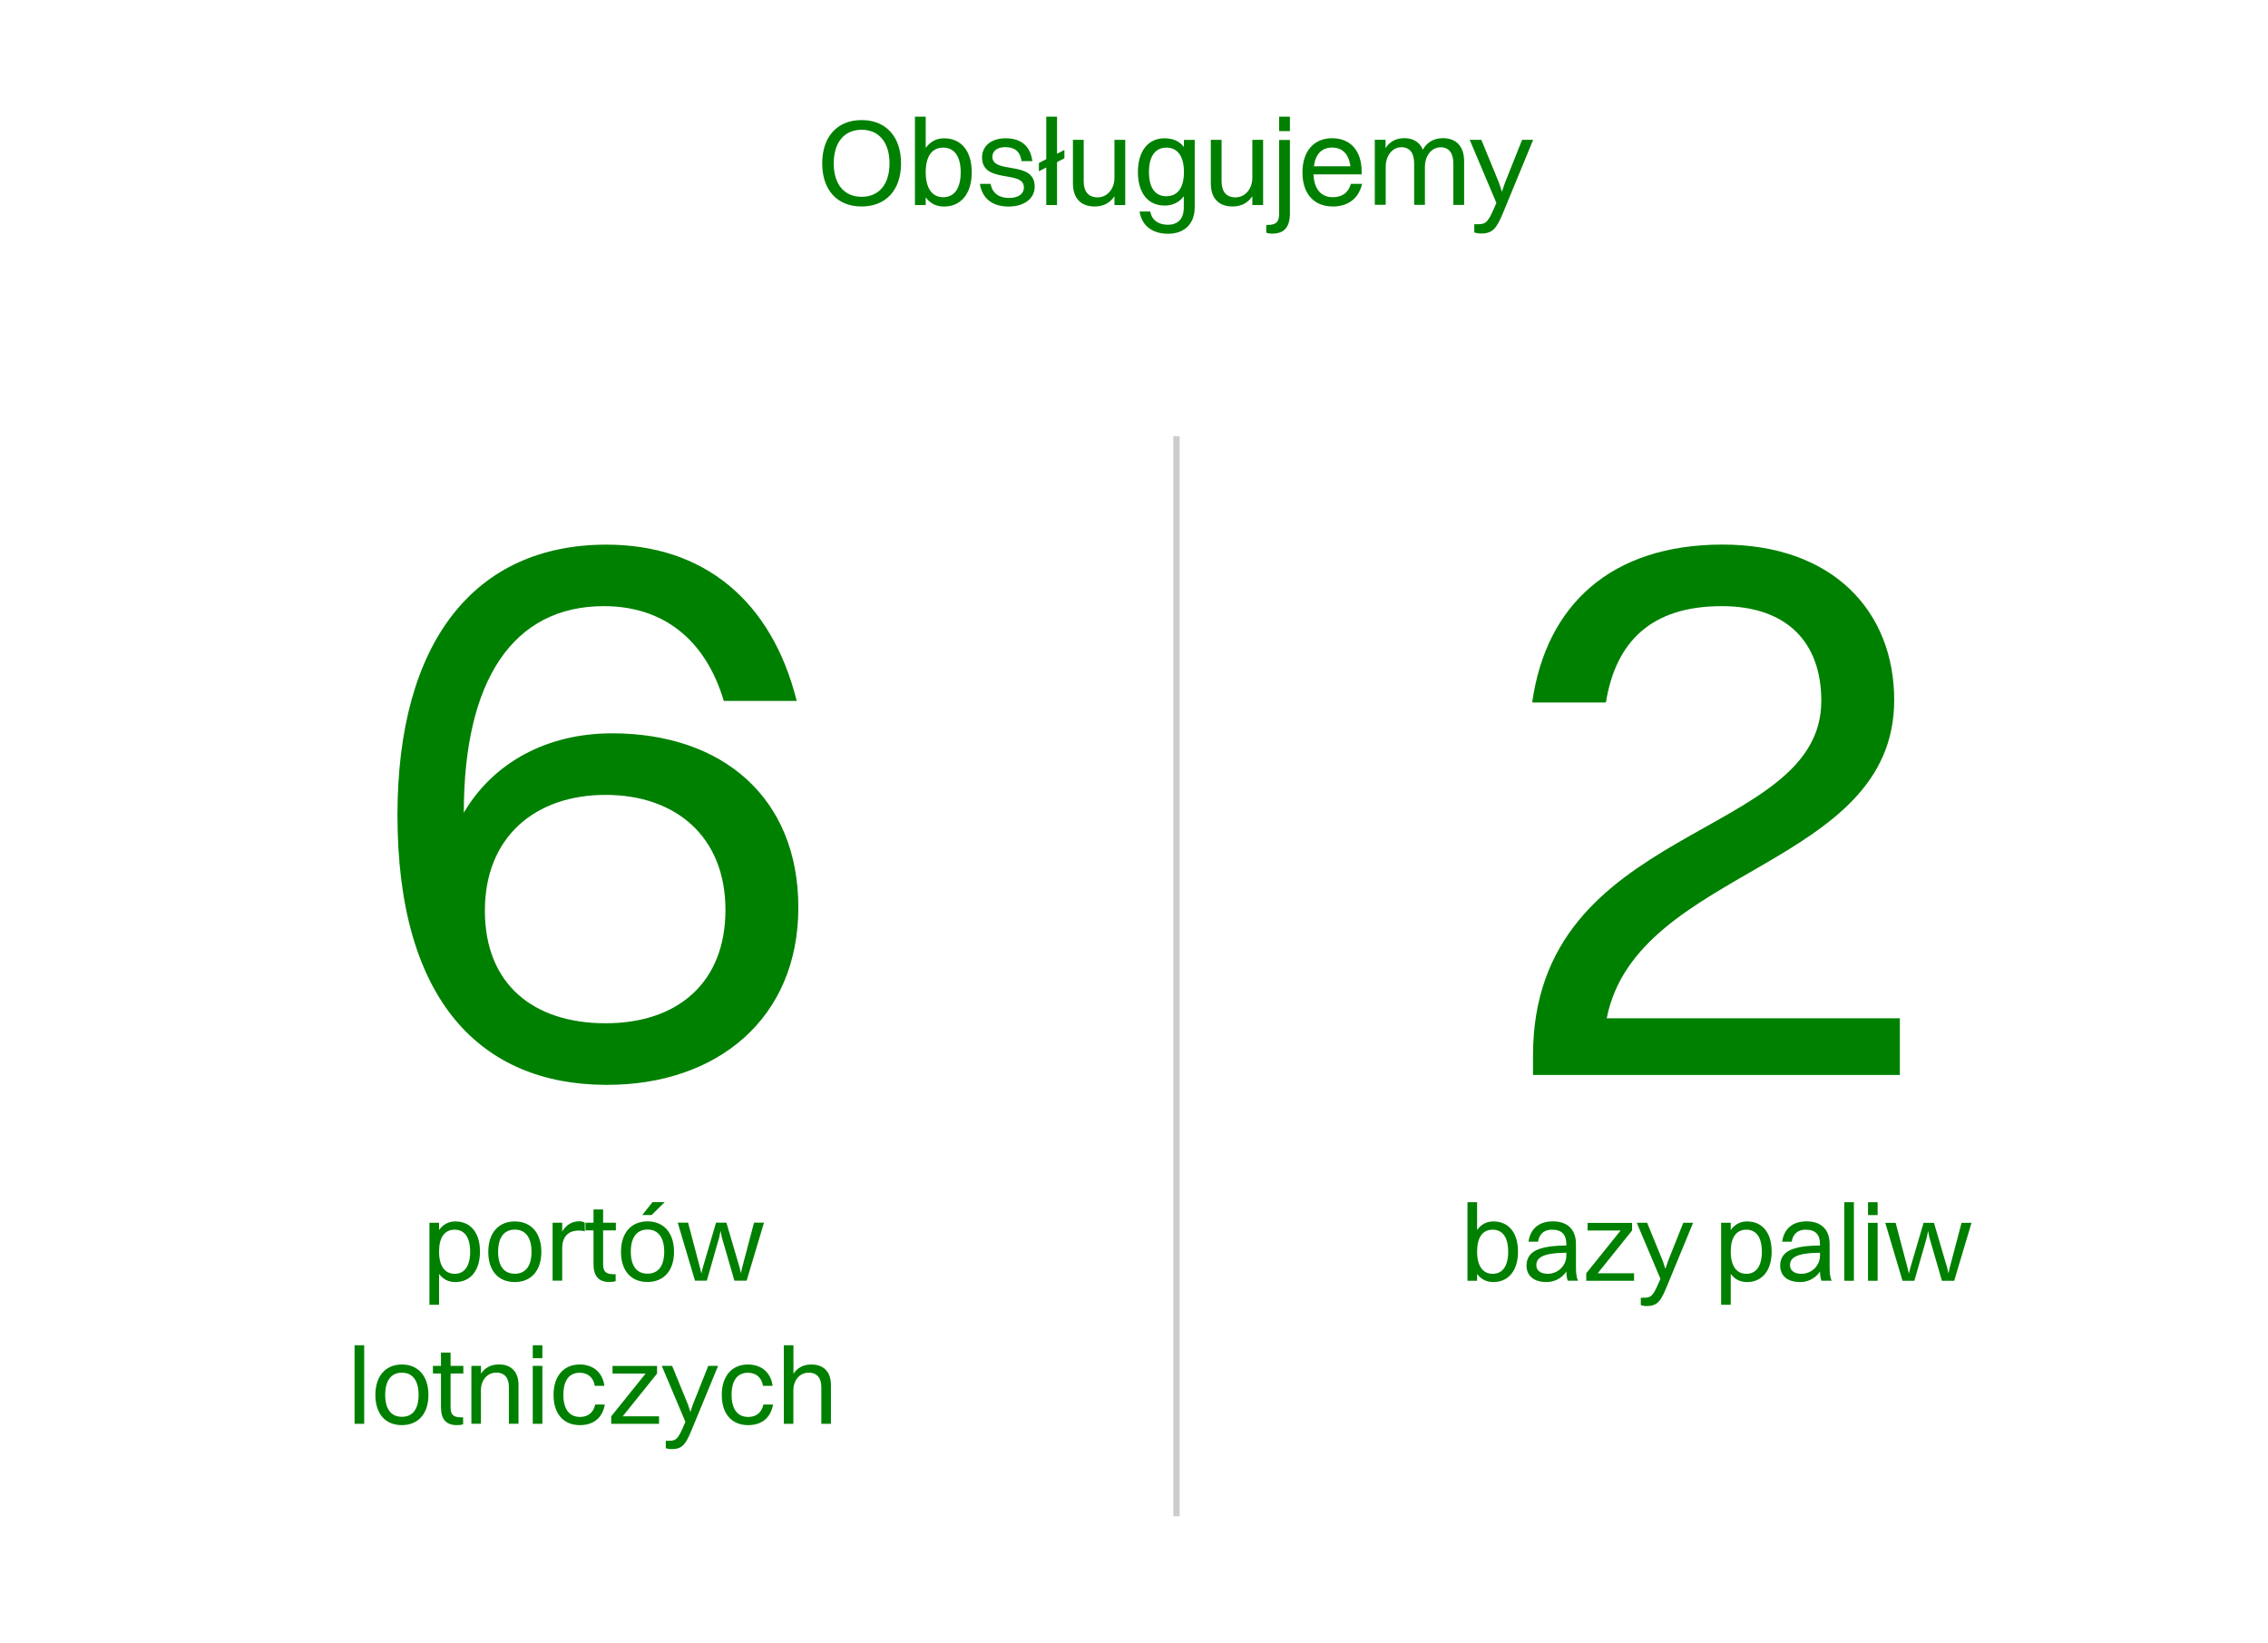 <?xml version="1.0" encoding="UTF-8"?>
<svg xmlns="http://www.w3.org/2000/svg" viewBox="0 0 332.61 240.94">
  <defs>
    <style>
      .cls-1 {
        fill: green;
      }

      .cls-2 {
        fill: none;
        stroke: #ccc;
        stroke-width: .93px;
      }
    </style>
  </defs>
  <g id="Art">
    <line class="cls-2" x1="172.53" y1="63.96" x2="172.53" y2="222.36"/>
    <path class="cls-1" d="m117.08,133.08c0,16.27-11.88,26.01-28.03,26.01h-.36c-18.05-.12-30.4-12.23-30.4-39.55,0-25.53,11.4-39.67,30.64-39.67,14.25,0,24.23,8.19,27.91,22.92h-10.69c-2.73-9.14-9.03-13.9-17.58-13.9-13.3,0-20.55,10.81-20.55,30.29,4.4-7.48,12.35-11.64,21.74-11.64,16.27,0,27.32,9.5,27.32,25.54Zm-28.27,16.98c10.57,0,17.58-5.94,17.58-16.63s-7.24-16.86-17.58-16.86-17.7,6.18-17.7,16.98,7.13,16.51,17.7,16.51Z"/>
    <path class="cls-1" d="m224.82,157.66v-2.85c0-34.32,42.28-31.47,42.28-52.02,0-8.67-5.11-13.9-14.61-13.9-10.45,0-15.56,5.34-16.98,14.13h-10.81c2.02-14.37,11.64-23.16,27.91-23.16s25.18,9.86,25.18,22.8c0,24.7-37.77,24.47-42.16,46.67h42.99v8.31h-53.8Z"/>
  </g>
  <g id="PL">
    <path class="cls-1" d="m126.36,30.28c-3.58,0-5.78-2.41-5.78-6.32s2.2-6.35,5.78-6.35,5.78,2.45,5.78,6.35-2.21,6.32-5.78,6.32Zm0-1.42c2.56,0,4.09-1.85,4.09-4.9s-1.53-4.93-4.09-4.93-4.09,1.87-4.09,4.93,1.53,4.9,4.09,4.9Zm9.4,1.21h-1.58v-12.96h1.58v4.59c.63-.9,1.55-1.42,2.68-1.42,2.54,0,4.07,1.87,4.07,4.99s-1.57,5.02-4.07,5.02c-1.13,0-2.05-.47-2.68-1.35v1.13Zm2.57-8.42c-1.67,0-2.57,1.28-2.57,3.62s.94,3.65,2.57,3.65,2.56-1.3,2.56-3.65-.94-3.62-2.56-3.62Zm7.2,1.31c0,2.66,6.21.47,6.21,4.41,0,1.78-1.58,2.92-3.83,2.92s-3.85-1.08-4.21-3.33h1.58c.22,1.33,1.21,2.07,2.68,2.07s2.2-.65,2.2-1.55c0-2.61-6.14-.45-6.14-4.41,0-1.46,1.13-2.79,3.47-2.79,2.07,0,3.6.97,3.91,3.35h-1.58c-.23-1.49-1.06-2.05-2.41-2.05-1.19,0-1.87.59-1.87,1.39Zm7.91,7.11v-5.51l-1.08.56v-1.22l1.08-.56v-6.23h1.58v5.44l1.08-.56v1.22l-1.08.56v6.3h-1.58Zm10-3.91v-5.65h1.58v9.56h-1.58v-1.3c-.65,1.01-1.66,1.51-2.9,1.51-2,0-3.19-1.17-3.19-3.38v-6.39h1.58v6.07c0,1.44.63,2.36,2.03,2.36,1.55,0,2.47-1.4,2.47-2.77Zm7.33,3.98c-2.43,0-3.89-1.85-3.89-4.91s1.49-4.95,3.89-4.95c1.28,0,2.23.45,2.86,1.28v-1.04h1.58v9.85c0,2.66-1.71,3.91-3.91,3.91s-3.83-1.08-4.18-3.26h1.58c.2,1.26,1.19,1.94,2.57,1.94s2.34-.76,2.34-2.54v-1.64c-.67.9-1.64,1.37-2.86,1.37Zm.29-1.37c1.67,0,2.57-1.26,2.57-3.56s-.94-3.56-2.57-3.56-2.56,1.26-2.56,3.58.92,3.55,2.56,3.55Zm12.6-2.61v-5.65h1.58v9.56h-1.58v-1.3c-.65,1.01-1.66,1.51-2.9,1.51-2,0-3.19-1.17-3.19-3.38v-6.39h1.58v6.07c0,1.44.63,2.36,2.03,2.36,1.55,0,2.47-1.4,2.47-2.77Zm3.93-6.93v-2.12h1.58v2.12h-1.58Zm1.58,12.06c0,2.02-.83,2.97-2.59,2.97-.4,0-.72-.07-.88-.14v-1.13h.16c1.39,0,1.73-.54,1.73-1.69v-10.78h1.58v10.78Zm10.59-4.34c-.52,2.23-2.12,3.33-4.3,3.33-2.77,0-4.45-1.87-4.45-4.99s1.67-5.02,4.36-5.02,4.32,1.85,4.32,4.9v.4h-7.06c.09,2.14,1.1,3.35,2.83,3.35,1.35,0,2.3-.65,2.65-1.96h1.66Zm-4.39-5.31c-1.53,0-2.45.95-2.68,2.74h5.35c-.22-1.76-1.17-2.74-2.66-2.74Zm6.25,8.42v-9.56h1.58v1.22c.61-.97,1.57-1.46,2.74-1.46,1.31,0,2.27.58,2.72,1.69.63-1.12,1.67-1.69,2.95-1.69,1.94,0,3.11,1.19,3.11,3.4v6.39h-1.58v-6.07c0-1.44-.58-2.38-1.87-2.38-1.44,0-2.3,1.42-2.3,2.79v5.65h-1.58v-6.07c0-1.44-.58-2.38-1.87-2.38-1.44,0-2.3,1.42-2.3,2.79v5.65h-1.58Zm15.53,4.18c-.36,0-.74-.09-.94-.14v-1.22h.49c1.17,0,1.49-.23,2.43-2.38l.32-.74-3.91-9.25h1.71l2.59,6.32.43,1.28.43-1.28,2.52-6.32h1.62l-4.46,10.82c-.95,2.3-1.58,2.92-3.24,2.92Z"/>
    <path class="cls-1" d="m64.39,191.34h-1.41v-12.02h1.41v1.06c.56-.8,1.38-1.26,2.38-1.26,2.26,0,3.62,1.66,3.62,4.43s-1.39,4.46-3.62,4.46c-1.01,0-1.82-.42-2.38-1.2v4.53Zm2.29-11.01c-1.49,0-2.29,1.14-2.29,3.22s.83,3.25,2.29,3.25,2.27-1.15,2.27-3.25-.83-3.22-2.27-3.22Zm8.82,7.68c-2.43,0-3.89-1.66-3.89-4.43s1.5-4.46,3.89-4.46,3.89,1.7,3.89,4.46-1.5,4.43-3.89,4.43Zm0-1.22c1.58,0,2.45-1.14,2.45-3.22s-.88-3.25-2.45-3.25-2.45,1.15-2.45,3.25.88,3.22,2.45,3.22Zm5.54,1.02v-8.5h1.41v1.31c.58-1.04,1.49-1.52,2.51-1.52.34,0,.64.08.8.21v1.26c-.24-.08-.54-.11-.88-.11-1.7,0-2.43,1.06-2.43,2.59v4.75h-1.41Zm6-2.45v-4.93h-1.18v-1.12h1.18v-1.95h1.41v1.95h1.87v1.12h-1.87v4.93c0,1.02.3,1.5,1.55,1.5h.29v1.01c-.16.08-.51.13-.91.13-1.58,0-2.34-.85-2.34-2.64Zm7.15-7.18l1.5-1.89h1.79l-1.92,1.89h-1.38Zm.77,9.82c-2.43,0-3.89-1.66-3.89-4.43s1.5-4.46,3.89-4.46,3.89,1.7,3.89,4.46-1.5,4.43-3.89,4.43Zm0-1.22c1.58,0,2.45-1.14,2.45-3.22s-.88-3.25-2.45-3.25-2.45,1.15-2.45,3.25.88,3.22,2.45,3.22Zm12.74,1.02l-1.84-6.35-.19-.96-.19.96-1.82,6.35h-1.74l-2.53-8.5h1.52l1.74,6.59.21.86.21-.86,1.94-6.59h1.52l1.94,6.59.19.83.18-.83,1.74-6.59h1.46l-2.54,8.5h-1.78Zm-55.7,21v-11.52h1.41v11.52h-1.41Zm6.94.19c-2.43,0-3.89-1.66-3.89-4.43s1.5-4.46,3.89-4.46,3.89,1.7,3.89,4.46-1.5,4.43-3.89,4.43Zm0-1.22c1.58,0,2.45-1.14,2.45-3.22s-.88-3.25-2.45-3.25-2.45,1.15-2.45,3.25.88,3.22,2.45,3.22Zm5.73-1.42v-4.93h-1.18v-1.12h1.18v-1.95h1.41v1.95h1.87v1.12h-1.87v4.93c0,1.02.3,1.5,1.55,1.5h.29v1.01c-.16.08-.51.13-.91.13-1.58,0-2.34-.85-2.34-2.64Zm4.46,2.45v-8.5h1.41v1.15c.58-.9,1.5-1.36,2.62-1.36,1.81,0,2.88,1.06,2.88,3.02v5.68h-1.41v-5.39c0-1.28-.58-2.11-1.86-2.11-1.41,0-2.24,1.26-2.24,2.48v5.02h-1.41Zm9-9.63v-1.89h1.41v1.89h-1.41Zm0,9.63v-8.5h1.41v8.5h-1.41Zm10.51-5.57h-1.41c-.22-1.3-1.09-1.92-2.21-1.92-1.57,0-2.4,1.15-2.4,3.25s.88,3.23,2.45,3.23c1.14,0,1.95-.61,2.22-1.82h1.41c-.38,2.11-1.81,3.02-3.66,3.02-2.42,0-3.86-1.68-3.86-4.43s1.47-4.46,3.84-4.46c1.87,0,3.34,1.06,3.62,3.14Zm1,5.57v-1.1l5.04-6.27h-4.85v-1.12h6.53v1.12l-5.04,6.27h5.33v1.1h-7.01Zm8.83,3.71c-.32,0-.66-.08-.83-.13v-1.09h.43c1.04,0,1.33-.21,2.16-2.11l.29-.66-3.47-8.22h1.52l2.3,5.62.38,1.14.38-1.14,2.24-5.62h1.44l-3.97,9.62c-.85,2.05-1.41,2.59-2.88,2.59Zm14.84-9.28h-1.41c-.22-1.3-1.09-1.92-2.21-1.92-1.57,0-2.4,1.15-2.4,3.25s.88,3.23,2.45,3.23c1.14,0,1.95-.61,2.22-1.82h1.41c-.38,2.11-1.81,3.02-3.66,3.02-2.42,0-3.86-1.68-3.86-4.43s1.47-4.46,3.84-4.46c1.87,0,3.34,1.06,3.62,3.14Zm1.64,5.57v-11.52h1.41v4.18c.58-.9,1.5-1.36,2.62-1.36,1.81,0,2.88,1.06,2.88,3.02v5.68h-1.41v-5.39c0-1.28-.58-2.11-1.86-2.11-1.41,0-2.24,1.26-2.24,2.48v5.02h-1.41Z"/>
    <path class="cls-1" d="m216.62,187.82h-1.41v-11.52h1.41v4.08c.56-.8,1.38-1.26,2.38-1.26,2.26,0,3.62,1.66,3.62,4.43s-1.39,4.46-3.62,4.46c-1.01,0-1.82-.42-2.38-1.2v1.01Zm2.29-7.49c-1.49,0-2.29,1.14-2.29,3.22s.83,3.25,2.29,3.25,2.27-1.15,2.27-3.25-.83-3.22-2.27-3.22Zm6.66,1.76h-1.41c.27-1.87,1.5-2.98,3.58-2.98,2.27,0,3.38,1.33,3.38,3.31v3.34c0,.98.08,1.58.3,2.05h-1.49c-.16-.34-.21-.83-.22-1.34-.72,1.07-1.87,1.54-2.9,1.54-1.76,0-2.94-.82-2.94-2.43,0-1.17.64-2.02,1.89-2.43,1.15-.38,2.32-.48,3.95-.5v-.19c0-1.38-.64-2.13-2.1-2.13-1.22,0-1.87.67-2.05,1.76Zm-.26,3.46c0,.78.66,1.25,1.65,1.25,1.57,0,2.75-1.23,2.75-2.69v-.4c-3.62.03-4.4.8-4.4,1.84Zm7.32,2.27v-1.1l5.04-6.27h-4.85v-1.12h6.53v1.12l-5.04,6.27h5.33v1.1h-7.01Zm8.83,3.71c-.32,0-.66-.08-.83-.13v-1.09h.43c1.04,0,1.33-.21,2.16-2.11l.29-.66-3.47-8.22h1.52l2.3,5.62.38,1.14.38-1.14,2.24-5.62h1.44l-3.97,9.62c-.85,2.05-1.41,2.59-2.88,2.59Zm12.36-.19h-1.41v-12.02h1.41v1.06c.56-.8,1.38-1.26,2.38-1.26,2.26,0,3.62,1.66,3.62,4.43s-1.39,4.46-3.62,4.46c-1.01,0-1.82-.42-2.38-1.2v4.53Zm2.29-11.01c-1.49,0-2.29,1.14-2.29,3.22s.83,3.25,2.29,3.25,2.27-1.15,2.27-3.25-.83-3.22-2.27-3.22Zm6.66,1.76h-1.41c.27-1.87,1.5-2.98,3.58-2.98,2.27,0,3.38,1.33,3.38,3.31v3.34c0,.98.08,1.58.3,2.05h-1.49c-.16-.34-.21-.83-.22-1.34-.72,1.07-1.87,1.54-2.9,1.54-1.76,0-2.94-.82-2.94-2.43,0-1.17.64-2.02,1.89-2.43,1.15-.38,2.32-.48,3.95-.5v-.19c0-1.38-.64-2.13-2.1-2.13-1.22,0-1.87.67-2.05,1.76Zm-.26,3.46c0,.78.66,1.25,1.65,1.25,1.57,0,2.75-1.23,2.75-2.69v-.4c-3.62.03-4.4.8-4.4,1.84Zm7.96,2.27v-11.52h1.41v11.52h-1.41Zm3.48-9.63v-1.89h1.41v1.89h-1.41Zm0,9.63v-8.5h1.41v8.5h-1.41Zm10.84,0l-1.84-6.35-.19-.96-.19.96-1.82,6.35h-1.74l-2.53-8.5h1.52l1.74,6.59.21.86.21-.86,1.94-6.59h1.52l1.94,6.59.19.83.18-.83,1.74-6.59h1.46l-2.54,8.5h-1.78Z"/>
  </g>
</svg>
